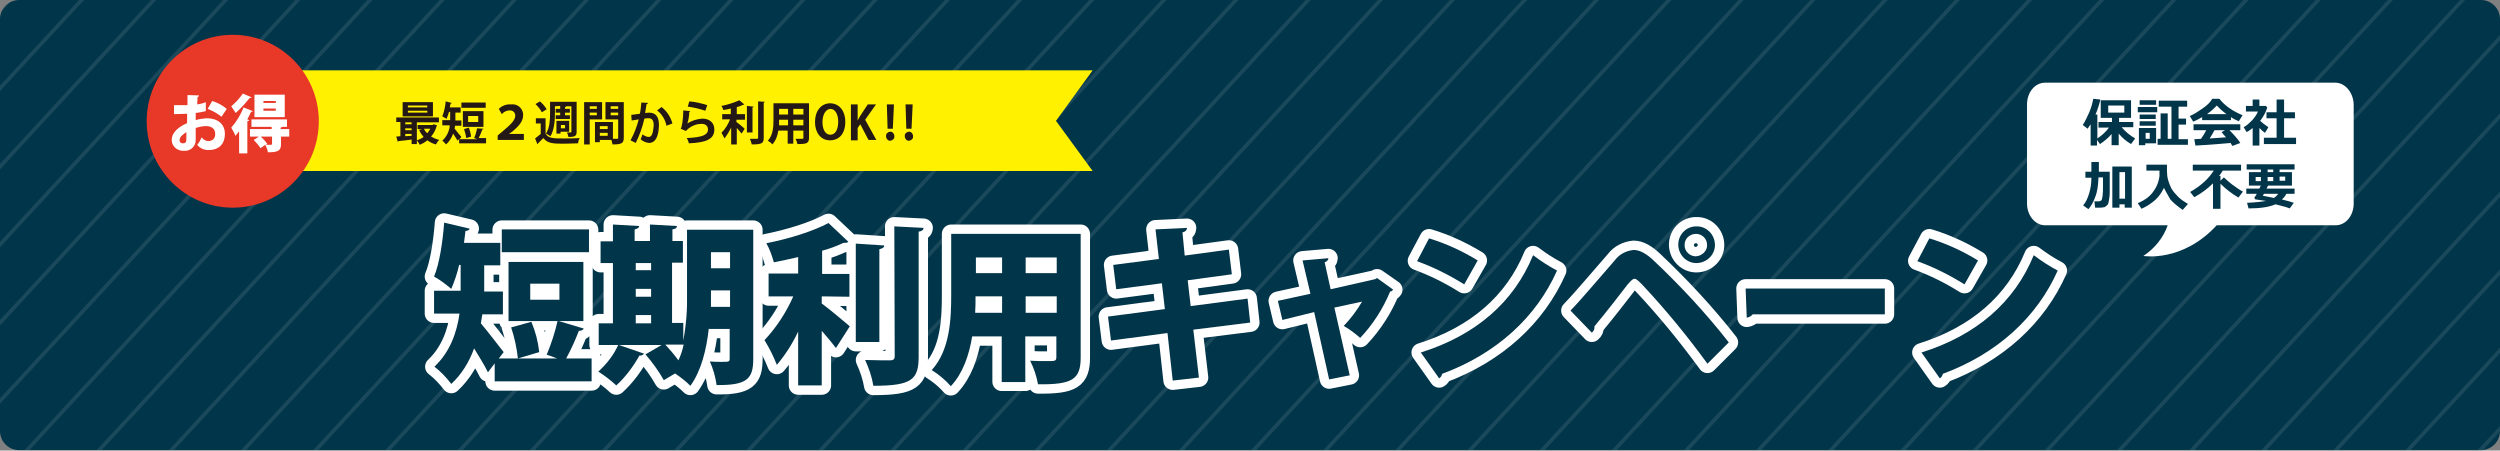 <?xml version="1.0" encoding="utf-8"?>
<!-- Generator: Adobe Illustrator 27.5.0, SVG Export Plug-In . SVG Version: 6.00 Build 0)  -->
<svg version="1.1" id="レイヤー_1" xmlns="http://www.w3.org/2000/svg" xmlns:xlink="http://www.w3.org/1999/xlink" x="0px"
	 y="0px" width="668.1px" height="120.4px" viewBox="0 0 668.1 120.4" style="enable-background:new 0 0 668.1 120.4;"
	 xml:space="preserve">
<rect x="0" y="0" width="668.1" height="120.4" fill="#808080" stroke="none"/>
<style type="text/css">
	.st0{fill:#01354A;}
	.st1{clip-path:url(#SVGID_00000124852706109386412320000009212427135907389084_);}
	.st2{opacity:0.1;fill:none;stroke:#FFFFFF;stroke-miterlimit:10;enable-background:new    ;}
	.st3{fill:#FFFFFF;}
	.st4{fill:#FFF100;}
	.st5{fill:#231815;}
	.st6{fill:#E83828;}
	.st7{fill:#FFFFFF;stroke:#FFFFFF;stroke-width:5;stroke-linecap:round;stroke-linejoin:round;}
</style>
<path class="st0" d="M5.1,0H663c2.8,0,5.1,2.3,5.1,5.1v110.1c0,2.8-2.3,5.1-5.1,5.1H5.1c-2.8,0-5.1-2.3-5.1-5.1V5.1
	C0,2.3,2.3,0,5.1,0z"/>
<g>
	<g>
		<defs>
			<path id="SVGID_1_" d="M5.1,0H663c2.8,0,5.1,2.3,5.1,5.1v110.1c0,2.8-2.3,5.1-5.1,5.1H5.1c-2.8,0-5.1-2.3-5.1-5.1V5.1
				C0,2.3,2.3,0,5.1,0z"/>
		</defs>
		<clipPath id="SVGID_00000006705737086951822780000002224153311426392500_">
			<use xlink:href="#SVGID_1_"  style="overflow:visible;"/>
		</clipPath>
		<g style="clip-path:url(#SVGID_00000006705737086951822780000002224153311426392500_);">
			<line class="st2" x1="301.9" y1="-387.3" x2="-82.4" y2="29.4"/>
			<line class="st2" x1="311.6" y1="-376.9" x2="-72.7" y2="39.8"/>
			<line class="st2" x1="321.3" y1="-366.5" x2="-63" y2="50.2"/>
			<line class="st2" x1="331" y1="-356.1" x2="-53.3" y2="60.6"/>
			<line class="st2" x1="340.7" y1="-345.7" x2="-43.7" y2="71"/>
			<line class="st2" x1="350.4" y1="-335.3" x2="-34" y2="81.4"/>
			<line class="st2" x1="360.1" y1="-324.9" x2="-24.3" y2="91.7"/>
			<line class="st2" x1="369.7" y1="-314.5" x2="-14.6" y2="102.1"/>
			<line class="st2" x1="379.4" y1="-304.1" x2="-4.9" y2="112.5"/>
			<line class="st2" x1="389.1" y1="-293.7" x2="4.8" y2="122.9"/>
			<line class="st2" x1="398.8" y1="-283.3" x2="14.5" y2="133.3"/>
			<line class="st2" x1="408.5" y1="-272.9" x2="24.2" y2="143.7"/>
			<line class="st2" x1="418.2" y1="-262.5" x2="33.9" y2="154.1"/>
			<line class="st2" x1="427.9" y1="-252.1" x2="43.6" y2="164.5"/>
			<line class="st2" x1="437.6" y1="-241.8" x2="53.3" y2="174.9"/>
			<line class="st2" x1="447.3" y1="-231.4" x2="63" y2="185.3"/>
			<line class="st2" x1="457" y1="-221" x2="72.7" y2="195.7"/>
			<line class="st2" x1="466.7" y1="-210.6" x2="82.4" y2="206.1"/>
			<line class="st2" x1="476.4" y1="-200.2" x2="92.1" y2="216.5"/>
			<line class="st2" x1="486.1" y1="-189.8" x2="101.8" y2="226.9"/>
			<line class="st2" x1="495.8" y1="-179.4" x2="111.5" y2="237.2"/>
			<line class="st2" x1="505.5" y1="-169" x2="121.2" y2="247.6"/>
			<line class="st2" x1="515.2" y1="-158.6" x2="130.9" y2="258"/>
			<line class="st2" x1="524.9" y1="-148.2" x2="140.5" y2="268.4"/>
			<line class="st2" x1="534.6" y1="-137.8" x2="150.2" y2="278.8"/>
			<line class="st2" x1="544.2" y1="-127.4" x2="159.9" y2="289.2"/>
			<line class="st2" x1="553.9" y1="-117" x2="169.6" y2="299.6"/>
			<line class="st2" x1="563.6" y1="-106.6" x2="179.3" y2="310"/>
			<line class="st2" x1="573.3" y1="-96.3" x2="189" y2="320.4"/>
			<line class="st2" x1="583" y1="-85.9" x2="198.7" y2="330.8"/>
			<line class="st2" x1="592.7" y1="-75.5" x2="208.4" y2="341.2"/>
			<line class="st2" x1="602.4" y1="-65.1" x2="218.1" y2="351.6"/>
			<line class="st2" x1="612.1" y1="-54.7" x2="227.8" y2="362"/>
			<line class="st2" x1="621.8" y1="-44.3" x2="237.5" y2="372.3"/>
			<line class="st2" x1="631.5" y1="-33.9" x2="247.2" y2="382.7"/>
			<line class="st2" x1="641.2" y1="-23.5" x2="256.9" y2="393.1"/>
			<line class="st2" x1="650.9" y1="-13.1" x2="266.6" y2="403.5"/>
			<line class="st2" x1="660.6" y1="-2.7" x2="276.3" y2="413.9"/>
			<line class="st2" x1="670.3" y1="7.7" x2="286" y2="424.3"/>
			<line class="st2" x1="680" y1="18.1" x2="295.7" y2="434.7"/>
			<line class="st2" x1="689.7" y1="28.5" x2="305.4" y2="445.1"/>
			<line class="st2" x1="699.4" y1="38.8" x2="315.1" y2="455.5"/>
			<line class="st2" x1="709.1" y1="49.2" x2="324.7" y2="465.9"/>
			<line class="st2" x1="718.8" y1="59.6" x2="334.4" y2="476.3"/>
			<line class="st2" x1="728.5" y1="70" x2="344.1" y2="486.7"/>
			<line class="st2" x1="738.1" y1="80.4" x2="353.8" y2="497.1"/>
			<line class="st2" x1="747.8" y1="90.8" x2="363.5" y2="507.5"/>
			<line class="st2" x1="757.5" y1="101.2" x2="373.2" y2="517.8"/>
			<line class="st2" x1="767.2" y1="111.6" x2="382.9" y2="528.2"/>
			<line class="st2" x1="776.9" y1="122" x2="392.6" y2="538.6"/>
		</g>
	</g>
</g>
<path class="st3" d="M624.1,22.1h-77.6c-2.7,0-4.8,2.6-4.8,5.8v26.5c0,3.2,2.2,5.8,4.8,5.8h32.8c-1.2,3.4-3.5,6.2-6.5,8.2
	c0,0,10.4,1.8,19.6-8.2h31.8c2.7,0,4.8-2.6,4.8-5.8V27.9C628.9,24.7,626.7,22.1,624.1,22.1z"/>
<polygon class="st4" points="292,45.7 201.9,45.7 61.8,45.7 61.8,32.3 61.8,18.8 201.9,18.8 292,18.8 282.2,32.3 "/>
<path class="st5" d="M117.3,32.7h-5.9v5.8H110v-1.2c-1.3,0.2-2.6,0.3-3.5,0.4c0,0.1-0.1,0.2-0.2,0.2l-0.4-1.4l1.1-0.1v-3.8h-1.1
	v-1.2h11.4L117.3,32.7z M115.7,27.3v3.8h-8.1v-3.8H115.7z M110,33.2v-0.5h-1.7v0.5H110z M110,34.8v-0.5h-1.7v0.5L110,34.8z
	 M108.3,36.4l1.7-0.1v-0.5h-1.7V36.4z M114.2,28.7v-0.5H109v0.5H114.2z M114.2,30.1v-0.5H109v0.5L114.2,30.1z M115.9,33.2l0.9,0.3
	c0,0.1-0.1,0.1-0.1,0.2c-0.3,1-0.8,2-1.5,2.8c0.7,0.4,1.4,0.7,2.2,0.9c-0.4,0.3-0.6,0.7-0.9,1.2c-0.8-0.2-1.6-0.6-2.3-1.1
	c-0.6,0.5-1.3,0.9-2,1.2c-0.2-0.4-0.5-0.8-0.8-1.2c0.6-0.2,1.3-0.5,1.8-0.9c-0.5-0.6-0.9-1.2-1.2-1.9l0.8-0.2h-1.2v-1.1h4
	L115.9,33.2z M113.3,34.4c0.2,0.5,0.5,0.9,0.9,1.2c0.3-0.4,0.6-0.8,0.8-1.2H113.3z"/>
<path class="st5" d="M129.2,34.4c0,0.1-0.2,0.2-0.3,0.2c-0.3,0.8-0.6,1.6-1,2.3h2v1.4h-7.2v-1.2l-0.4,0.5c-0.3-0.5-0.8-1.3-1.2-1.9
	c-0.4,1.1-1,2.1-1.9,2.9c-0.3-0.4-0.6-0.7-1-1c1.2-1.1,1.9-2.6,2-4.1h-2v-1.4h2.1c0-0.2,0-0.4,0-0.6v-1.6H120
	c-0.2,0.6-0.4,1.3-0.7,1.9c-0.3-0.3-0.7-0.5-1.1-0.7c0.5-1.3,0.8-2.6,0.9-4l1.6,0.4c0,0.1-0.1,0.2-0.3,0.2c-0.1,0.3-0.1,0.7-0.2,1
	h2.9v1.4h-1.4v1.6c0,0.2,0,0.4,0,0.5h1.6v1.4h-1.7c0,0.2-0.1,0.5-0.1,0.8c0.5,0.6,1.5,1.9,1.8,2.2l-0.5,0.6h4.8
	c-0.3-0.1-0.6-0.2-0.9-0.3c0.4-0.8,0.6-1.7,0.8-2.6L129.2,34.4z M129.8,27.4v1.4h-6.5v-1.4L129.8,27.4z M129.2,29.7v4.2h-5.5v-4.2
	L129.2,29.7z M125.3,34.1c0.3,0.8,0.5,1.6,0.6,2.4l-1.3,0.4c-0.1-0.8-0.3-1.6-0.6-2.4L125.3,34.1z M127.8,32.6V31h-2.7v1.6H127.8z"
	/>
<path class="st5" d="M133.3,29.1c0.9-0.9,2.1-1.3,3.3-1.2c1.6-0.2,3,0.9,3.2,2.5c0,0.1,0,0.3,0,0.4c0,1.7-1.2,2.9-2.8,4.3l-1,0.7v0
	h4v1.6h-7v-1.2l1.2-1c2.4-2,3.5-3.1,3.5-4.3c0-0.8-0.6-1.4-1.4-1.4c0,0-0.1,0-0.1,0c-0.8,0-1.6,0.4-2.1,1L133.3,29.1z"/>
<path class="st5" d="M145.8,31.7v4c0.7,1.3,2.2,1.3,4.7,1.3c1.5,0,3.2,0,4.4-0.1c-0.2,0.4-0.4,0.9-0.4,1.4c-0.9,0-2.3,0.1-3.6,0.1
	c-3,0-4.5,0-5.7-1.5c-0.5,0.5-1,1-1.4,1.4c0,0.1-0.1,0.2-0.2,0.2L143,37c0.5-0.4,1-0.8,1.5-1.2v-2.8h-1.3v-1.4H145.8z M144.3,27.1
	c0.7,0.6,1.3,1.3,1.8,2.1l-1.3,0.8c-0.4-0.8-1-1.5-1.7-2.2L144.3,27.1z M148.3,28.4v2c0,1.8-0.2,4.4-1.2,6c-0.4-0.3-0.8-0.5-1.2-0.7
	c1-1.5,1.1-3.7,1.1-5.3v-3.2h7.1v8c0,1.1-0.4,1.4-2.2,1.4c-0.1-0.4-0.2-0.9-0.4-1.2c0.3,0,0.5,0,0.7,0c0.4,0,0.5,0,0.5-0.2v-6.8
	h-1.8v0l0.4,0c0,0.1-0.1,0.2-0.3,0.2v0.5h1.3v1h-1.3v0.7h1.3v1h-3.8v-1h1.2v-0.7h-1.2v-1h1.2v-0.8L148.3,28.4z M152.1,32.3v2.9h-2.3
	v0.5h-1.1v-3.4L152.1,32.3z M151,34.3v-0.9h-1.1v0.9H151z"/>
<path class="st5" d="M160.9,31.9h-3.3v6.7h-1.5V27.3h4.8V31.9z M159.5,28.4h-1.9v0.7h1.9V28.4z M157.6,30.8h1.9v-0.7h-1.9V30.8z
	 M166.7,27.3v9.5c0,1.5-0.6,1.8-3,1.8c-0.1-0.4-0.2-0.8-0.3-1.2h-3.1v0.6H159v-5.4h4.8v4.5c0.2,0,0.5,0,0.7,0c0.7,0,0.7,0,0.7-0.3
	v-4.9h-3.4v-4.6H166.7z M162.4,33.7h-2.1v0.8h2.1V33.7z M160.3,36.3h2.1v-0.8h-2.1V36.3z M165.2,28.4h-2v0.7h2V28.4z M163.2,30.8h2
	v-0.7h-2V30.8z"/>
<path class="st5" d="M173.2,27.5c0,0.2-0.2,0.2-0.4,0.3c-0.1,0.6-0.3,1.7-0.4,2.4c0.3,0,0.8-0.1,1-0.1c2.1,0,2.7,1.4,2.7,3.4v0
	c-0.1,2.8-0.8,4.7-2.7,4.7c-0.8-0.1-1.6-0.4-2.2-1c0.2-0.4,0.4-0.9,0.5-1.3c0.5,0.4,1.1,0.7,1.7,0.7c0.5,0,0.8-0.4,1-1.1
	c0.2-0.7,0.2-1.4,0.3-2c0-1.2-0.4-1.9-1.3-1.9c-0.4,0-0.8,0-1.2,0.1c-0.5,2.3-1.3,4.4-2.3,6.5l-1.4-0.7c1-1.8,1.7-3.7,2.2-5.6
	c-0.4,0.1-1.3,0.2-1.9,0.3l-0.1-1.5l2.3-0.3c0.2-0.9,0.3-2,0.4-3L173.2,27.5z M178.1,33.6c-0.3-1.6-1.2-3.1-2.5-4.1l1.2-0.9
	c1.4,1.1,2.4,2.6,2.9,4.4L178.1,33.6z"/>
<path class="st5" d="M184.5,29.7c-0.1,0.1-0.2,0.2-0.3,0.2c0,1-0.2,2.1-0.5,3.1h0c1.2-0.8,2.6-1.2,4-1.3c1.8,0,3.2,1,3.2,2.9
	c0,2.4-1.8,3.5-6.8,3.7c-0.1-0.5-0.3-1-0.6-1.4c4.1-0.2,5.7-0.8,5.7-2.3c0-0.9-0.6-1.5-1.7-1.5c-1.6,0-3.1,0.7-4.2,1.9l-1.4-0.6
	c0.3-0.2,0.7-2.6,0.7-4.9L184.5,29.7z M184.2,27.1c1.6,0.1,3.2,0.5,4.8,1l-0.5,1.5c-1.5-0.5-3.1-0.9-4.7-1.1L184.2,27.1z"/>
<path class="st5" d="M196.8,32v0.6c0.6,0.4,1.9,1.5,2.2,1.8l-0.8,1.3c-0.3-0.4-0.8-0.9-1.3-1.5v4.4h-1.5v-4.5c-0.5,1-1.1,2-1.8,2.9
	c-0.2-0.5-0.5-1-0.8-1.5c1-1,1.8-2.3,2.3-3.6H193v-1.4h2.3V29c-0.7,0.2-1.4,0.3-2,0.4c-0.1-0.4-0.3-0.8-0.5-1.1
	c1.6-0.3,3.2-0.8,4.8-1.5l1.3,1.1c-0.1,0.1-0.1,0.1-0.3,0.1c-0.6,0.3-1.1,0.5-1.7,0.6v1.9h2.2V32H196.8z M201.4,28.5
	c0,0.1-0.1,0.2-0.3,0.2v6.7h-1.5v-7.1L201.4,28.5z M202.6,27.1l1.8,0.1c0,0.1-0.1,0.2-0.3,0.2v9.4c0,1.5-0.5,1.8-3.2,1.8
	c-0.1-0.5-0.3-1.1-0.5-1.5c0.8,0,1.6,0,1.9,0c0.2,0,0.3-0.1,0.3-0.3V27.1z"/>
<path class="st5" d="M216.2,27.7v9.1c0,1.5-0.6,1.7-3.1,1.7c-0.1-0.5-0.3-1-0.5-1.4c0.4,0,0.9,0,1.3,0c0.8,0,0.8,0,0.8-0.3v-1.9H212
	v3.5h-1.5v-3.5H208c-0.2,1.4-0.7,2.7-1.6,3.7c-0.3-0.4-0.7-0.7-1.2-1c1.4-1.5,1.5-3.7,1.5-5.5v-4.5H216.2z M208.2,32
	c0,0.4,0,0.8,0,1.5h2.4V32H208.2z M210.6,29.1h-2.4v1.5h2.4V29.1z M214.7,30.6v-1.5H212v1.5H214.7z M212,33.5h2.7V32H212V33.5z"/>
<path class="st5" d="M225.9,32.5c0,3.3-1.7,5-4.1,5c-2.5,0-4-2.1-4-4.9c0-2.9,1.6-5,4.1-5C224.6,27.7,225.9,30,225.9,32.5z
	 M219.8,32.6c0,1.9,0.7,3.4,2.1,3.4s2.1-1.5,2.1-3.5c0-1.8-0.7-3.4-2.1-3.4C220.5,29.2,219.8,30.9,219.8,32.6L219.8,32.6z"/>
<path class="st5" d="M234.2,37.4h-2.1l-2.2-4.2l-0.7,1v3.3h-1.8v-9.6h1.8v4.3h0c0.2-0.4,0.4-0.7,0.6-1.1l2.1-3.2h2.2l-2.9,4.1
	L234.2,37.4z"/>
<path class="st5" d="M236.8,36.4c-0.1-0.6,0.4-1.1,1-1.2s1.1,0.4,1.2,1c0,0.1,0,0.1,0,0.2c0.1,0.6-0.4,1.1-1,1.2s-1.1-0.4-1.2-1
	C236.8,36.6,236.8,36.5,236.8,36.4z M238.6,34.4h-1.4l-0.2-6.5h1.9L238.6,34.4z"/>
<path class="st5" d="M241.8,36.4c-0.1-0.6,0.4-1.1,1-1.2s1.1,0.4,1.2,1c0,0.1,0,0.1,0,0.2c0.1,0.6-0.4,1.1-1,1.2s-1.1-0.4-1.2-1
	C241.8,36.6,241.8,36.5,241.8,36.4z M243.6,34.4h-1.4l-0.2-6.5h1.9L243.6,34.4z"/>
<ellipse class="st6" cx="62.2" cy="32.4" rx="23" ry="23.1"/>
<path class="st3" d="M55,29.7c-0.9,0.2-1.8,0.4-2.7,0.5c0,0.7,0,1.3,0,1.9c0.9-0.3,1.9-0.4,2.9-0.5c2.7,0,4.9,1.3,4.9,4.2
	c0,2.5-1.4,4.3-4.4,4.3c-1.2,0-2.3-0.5-3-1.4c0.5-0.6,0.9-1.3,1.2-2c0.4,0.6,1.1,1,1.8,1c1,0,1.8-0.7,1.8-1.7c0-0.1,0-0.2,0-0.3
	c0-1.2-0.9-2-2.4-2c-1,0-1.9,0.2-2.8,0.5v3.1c0.1,1.6-1.2,3-2.8,3c-0.1,0-0.3,0-0.4,0c-1.6,0.1-3.1-1.1-3.2-2.7c0-0.1,0-0.2,0-0.3
	c0-1.4,1.1-3.1,4.1-4.4v-2.5c-1,0-2.2,0.1-3.5,0.1l0-2.4c1.3,0,2.5,0,3.6,0v-2.7l3.1,0.1c0,0.2-0.2,0.4-0.4,0.4c0,0.7-0.1,1.3-0.1,2
	c0.8-0.1,1.6-0.3,2.3-0.6L55,29.7z M49.8,35.3c-0.7,0.5-1.8,1.2-1.8,2.1c-0.1,0.4,0.2,0.8,0.7,0.9c0.1,0,0.1,0,0.2,0
	c0.6,0,0.9-0.3,0.9-1C49.8,36.9,49.8,36.1,49.8,35.3z M59.2,31.2c-1.1-0.9-2.4-1.6-3.7-2.1l1.2-2.1c1.4,0.4,2.7,1.1,3.9,2.1
	L59.2,31.2z"/>
<path class="st3" d="M67.2,26c-0.1,0.2-0.3,0.2-0.5,0.2c-1.1,1.4-2.4,2.8-3.7,4c-0.4-0.6-0.8-1.2-1.2-1.8c1.2-1,2.2-2.1,3.1-3.4
	L67.2,26z M63.8,35.2c-0.3,0.4-0.6,0.8-0.9,1.1c-0.3-0.8-0.7-1.5-1.1-2.2c1.4-1.6,2.5-3.4,3.3-5.4l2.5,1c-0.1,0.1-0.3,0.2-0.5,0.2
	c-0.3,0.7-0.7,1.3-1,2l0.5,0.2c-0.1,0.2-0.3,0.3-0.5,0.3v8.6h-2.2V35.2z M77.3,34.5v2h-2.2v1.9c0,1.8-0.6,2.3-3.5,2.3
	c-0.1-0.7-0.4-1.4-0.7-2l-1.3,0.9c-0.5-0.8-1.1-1.5-1.8-2.2l1.4-0.9h-2.4v-2h5.8v-0.6h-5.4v-2h9.5v2h-1.3c-0.1,0.1-0.2,0.2-0.4,0.2
	v0.4L77.3,34.5z M76.1,25.3v6h-8.1v-6H76.1z M71.1,38.7c0.5,0,1.1,0,1.3,0c0.2,0,0.3-0.1,0.3-0.3v-1.9h-3c0.6,0.6,1.2,1.2,1.7,1.9
	L71.1,38.7z M73.7,27.5V27h-3.3v0.5H73.7z M73.7,29.6v-0.6h-3.3v0.6H73.7z"/>
<path class="st7" d="M156,87.8c-0.2,0.4-0.6,0.6-1.3,0.6c-1,2.6-2.1,5-3.4,7.4h6.8v6.1h-25.9v-4.8l-1.8,2.4
	c-0.9-1.9-2.4-4.2-3.7-6.4c-1.3,3.6-3.3,6.9-6.1,9.5c-1.3-1.7-2.8-3.3-4.5-4.6c4.2-4,6-9.2,6.7-14.2H116v-6.1h7.1v-6.9h-0.4
	c-0.5,2.2-1.2,4.3-2.1,6.4c-1.4-1.2-3-2.4-4.6-3.3c1.4-3.3,2.3-9.1,2.7-14.4l6.8,1.6c-0.1,0.4-0.5,0.6-1.1,0.6
	c-0.1,1.1-0.3,2.1-0.4,3.2h9.7v6h-4.3v5.2c0,0.6,0,1.2,0,1.8h5V84h-5.5l-0.4,2.4c1.8,2.1,5.2,6.6,6.1,7.7l-1.3,1.7h15.6
	c-0.9-0.4-1.9-0.7-2.8-1c1.2-2.9,2.2-5.9,2.9-9h-13.1V70h20v15.8h-6.6L156,87.8z M157.4,61.4v6.1h-23.3v-6.1L157.4,61.4z
	 M138.4,95.8c-0.3-2.8-0.9-5.6-1.8-8.3L142,86c1.1,2.6,1.8,5.3,2.1,8.1L138.4,95.8z M141.7,75.8v4.3h7.8v-4.3L141.7,75.8z"/>
<path class="st7" d="M201.3,61.4v34.5c0,5.3-1.6,7.1-9.8,7c-0.3-2.2-0.9-4.3-1.8-6.3c1,0.1,2.1,0.1,3.1,0.1c2,0,2.2,0,2.2-0.9v-7.9
	h-5.6c-0.6,5.5-2,11.2-4.9,15.2c-1.2-1.2-2.6-2.3-4.1-3.3l-3,1.8c-1.4-2.5-3.1-4.8-4.9-6.9l4.3-2.5h-11.4l6.7,2.3
	c-0.3,0.4-0.7,0.6-1.2,0.5c-1.7,3-3.7,5.7-6.2,8c-1.5-1.4-3.1-2.6-4.8-3.7c2.2-2,4.1-4.4,5.3-7.1h-5.2v-5.8h3.8V70.3h-3.3v-5.8h3.3
	V60l7,0.4c0,0.5-0.4,0.7-1.2,0.9v3.1h4.1V60l7.2,0.4c0,0.5-0.4,0.8-1.2,0.9v3.1h2.8v5.8h-2.9v16.1h3V91c0.8-4.2,1.1-8.4,1-12.7V61.4
	L201.3,61.4z M174,70.3h-4.1v1.9h4.1V70.3z M169.9,77.2v2.1h4.1v-2.1L169.9,77.2z M169.9,84.2v2.2h4.1v-2.2L169.9,84.2z M177.8,92.1
	c1.2,1.3,2.4,2.7,3.5,4.2c0.6-1.3,1.1-2.7,1.4-4.2H177.8z M190,77.6c0,2.2,0,3.1,0,4.4h5.1v-4.4H190z M195.1,67.4H190v4.3h5.1V67.4z
	"/>
<path class="st7" d="M219.6,79.2v1.9c2.2,1.6,6.4,5.2,7.5,6.1l-3.7,5.8c-1-1.3-2.4-3-3.8-4.6v14.6h-6.3V88.6
	c-1.5,3.2-3.4,6.2-5.7,8.9c-0.9-2.3-2-4.5-3.3-6.6c3.2-3.4,5.8-7.4,7.7-11.7h-6.6v-6.1h7.9v-4.4c-2.2,0.5-4.4,1-6.5,1.4
	c-0.5-1.8-1.1-3.5-2-5.1c6.1-1.2,12.5-3.2,16.6-5.4l5.3,5c-0.3,0.3-0.6,0.3-1.3,0.3c-1.9,0.9-3.8,1.6-5.7,2.1v6.2h7.3v6.1
	L219.6,79.2z M236.3,65.6c0,0.5-0.4,0.8-1.3,1v24.8h-6.3V65.1L236.3,65.6z M239,60.5l7.8,0.4c0,0.5-0.4,0.9-1.3,1v33.3
	c0,6.2-1.7,7.9-12.1,7.9c-0.4-2.4-1.2-4.7-2.2-6.9c2.8,0.1,5.8,0.1,6.7,0.1c0.8,0,1.2-0.3,1.2-1.1L239,60.5z"/>
<path class="st7" d="M288.8,62.5v33c0,5.9-2.2,7.3-11.4,7.2c-0.4-2.2-1.1-4.3-2.1-6.4c1.5,0.1,3.2,0.1,4.5,0.1c2.2,0,2.5,0,2.5-1.1
	v-5.5h-8.3v12.2h-6.3V89.9h-7.9c-0.8,5-2.5,9.9-5.7,13.3c-1.5-1.7-3.2-3.1-5.1-4.3c4.9-5.4,5.2-13.7,5.2-20.1V62.5H288.8z
	 M260.7,79.2c0,1.4,0,2.9-0.1,4.4h7.2v-4.4H260.7z M267.8,68.8h-7V73h7V68.8z M282.4,73v-4.2h-8.3V73H282.4z M274.1,83.6h8.3v-4.4
	h-8.3L274.1,83.6z"/>
<path class="st7" d="M318.9,88.1l1.5,12.8l-7,0.8L312,89l-15.1,2l-0.8-6.4l15.2-2l-0.8-6.9l-12.2,1.6l-0.8-6.5l12.2-1.6l-0.9-7.9
	l8.4-0.4c0,0.5-0.3,1-1.2,1.2l0.6,6.2l11.8-1.6l0.8,6.6l-11.8,1.6l0.8,6.9l15.2-2l0.7,6.4L318.9,88.1z"/>
<path class="st7" d="M372.3,77.4c-0.2,0.3-0.5,0.5-0.8,0.5c-1.9,4.6-4.6,8.8-8,12.4c-1.3-1.2-2.8-2.3-4.4-3.2c1.9-2,3.5-4.1,4.9-6.5
	l-7.4,1.6l4.1,18.1l-5.5,1.1l-4-18l-8.5,2.1l-1.2-5.1l8.7-1.9l-2.1-8.9L355,69c0,0.5-0.4,0.9-1,1.1l1.6,7.2l11.9-2.6l0.5-0.3
	L372.3,77.4z"/>
<path class="st7" d="M381.9,63.7c4.6,1.4,8.9,3.4,13,5.9l-3.6,6.3c-4-2.5-8.2-4.6-12.6-6.2L381.9,63.7z M379.7,94.2
	c14.7-4.6,24.9-13.5,30-26c2,1.5,4.1,2.9,6.4,4.1c-5.5,12.4-16.1,22.2-30.7,27.6c-0.1,0.5-0.4,1-0.8,1.2L379.7,94.2z"/>
<path class="st7" d="M419.7,83c3.2-3.3,8.8-10,11.9-13.5c1.2-1.6,3-2.5,5-2.7c1.7,0,3.5,1.1,5.3,2.8c7.2,6.8,14,14.1,20.1,21.9
	l-5.7,5.7c-5.4-7.4-11.2-14.5-17.5-21.2c-1-1-1.5-1.5-2-1.5c-0.5,0-1,0.6-1.9,1.6c-1.2,1.6-6.1,7.9-8.8,11.1
	c0.1,0.7-0.2,1.3-0.7,1.7L419.7,83z M453.3,60.5c2.7-0.1,4.9,2.1,5,4.8c0.1,2.7-2.1,4.9-4.8,5c-2.7,0.1-4.9-2.1-5-4.8
	c0,0,0-0.1,0-0.1C448.5,62.7,450.6,60.5,453.3,60.5L453.3,60.5z M456.2,65.4c0-1.6-1.4-3-3.1-2.9s-3,1.4-2.9,3.1
	c0,1.6,1.4,2.9,3,2.9C454.9,68.4,456.3,67,456.2,65.4z"/>
<path class="st7" d="M466.5,77.1h37.2v6.9h-35.3c-0.4,0.5-1,0.8-1.6,0.9L466.5,77.1z"/>
<path class="st7" d="M515.6,63.7c4.6,1.4,8.9,3.4,13,5.9l-3.6,6.3c-4-2.5-8.2-4.6-12.6-6.2L515.6,63.7z M513.5,94.2
	c14.7-4.6,24.9-13.5,30-26c2,1.5,4.1,2.9,6.4,4.1c-5.5,12.4-16.1,22.2-30.7,27.6c-0.1,0.5-0.4,1-0.8,1.2L513.5,94.2z"/>
<path class="st0" d="M156,87.8c-0.2,0.4-0.6,0.6-1.3,0.6c-1,2.6-2.1,5-3.4,7.4h6.8v6.1h-25.9v-4.8l-1.8,2.4
	c-0.9-1.9-2.4-4.2-3.7-6.4c-1.3,3.6-3.3,6.9-6.1,9.5c-1.3-1.7-2.8-3.3-4.5-4.6c4.2-4,6-9.2,6.7-14.2H116v-6.1h7.1v-6.9h-0.4
	c-0.5,2.2-1.2,4.3-2.1,6.4c-1.4-1.2-3-2.4-4.6-3.3c1.4-3.3,2.3-9.1,2.7-14.4l6.8,1.6c-0.1,0.4-0.5,0.6-1.1,0.6
	c-0.1,1.1-0.3,2.1-0.4,3.2h9.7v6h-4.3v5.2c0,0.6,0,1.2,0,1.8h5V84h-5.5l-0.4,2.4c1.8,2.1,5.2,6.6,6.1,7.7l-1.3,1.7h15.6
	c-0.9-0.4-1.9-0.7-2.8-1c1.2-2.9,2.2-5.9,2.9-9h-13.1V70h20v15.8h-6.6L156,87.8z M157.4,61.3v6.1h-23.3v-6.1H157.4z M138.4,95.8
	c-0.3-2.8-0.9-5.6-1.8-8.3L142,86c1.1,2.6,1.8,5.3,2.1,8.1L138.4,95.8z M141.7,75.8v4.3h7.8v-4.3H141.7z"/>
<path class="st0" d="M201.3,61.4v34.5c0,5.3-1.6,7.1-9.8,7c-0.3-2.2-0.9-4.3-1.8-6.3c1,0.1,2.1,0.1,3.1,0.1c2,0,2.2,0,2.2-0.9v-7.9
	h-5.6c-0.6,5.5-2,11.2-4.9,15.2c-1.2-1.2-2.6-2.3-4.1-3.3l-3,1.8c-1.4-2.5-3.1-4.8-4.9-6.9l4.3-2.5h-11.4l6.7,2.3
	c-0.3,0.4-0.7,0.6-1.2,0.5c-1.7,3-3.7,5.7-6.2,8c-1.5-1.4-3.1-2.6-4.8-3.7c2.2-2,4.1-4.4,5.3-7.1h-5.2v-5.8h3.8V70.3h-3.3v-5.8h3.3
	V60l7,0.4c0,0.5-0.4,0.7-1.2,0.9v3.1h4.1V60l7.2,0.4c0,0.5-0.4,0.8-1.2,0.9v3.1h2.8v5.8h-2.9v16.1h3V91c0.8-4.2,1.1-8.4,1-12.7V61.4
	L201.3,61.4z M174,70.3h-4.1v1.9h4.1V70.3z M169.9,77.2v2.1h4.1v-2.1L169.9,77.2z M169.9,84.2v2.2h4.1v-2.2L169.9,84.2z M177.8,92.1
	c1.2,1.3,2.4,2.7,3.5,4.2c0.6-1.3,1.1-2.7,1.4-4.2H177.8z M190,77.6c0,2.2,0,3.1,0,4.4h5.1v-4.4H190z M195.1,67.4H190v4.3h5.1V67.4z
	"/>
<path class="st0" d="M219.6,79.2v1.9c2.2,1.6,6.4,5.2,7.5,6.1l-3.7,5.8c-1-1.3-2.4-3-3.8-4.6v14.6h-6.3V88.6
	c-1.5,3.2-3.4,6.2-5.7,8.9c-0.9-2.3-2-4.5-3.3-6.6c3.2-3.4,5.8-7.4,7.7-11.7h-6.6v-6.1h7.9v-4.4c-2.2,0.5-4.4,1-6.5,1.4
	c-0.5-1.8-1.1-3.5-2-5.1c6.1-1.2,12.5-3.2,16.6-5.4l5.3,5c-0.3,0.3-0.6,0.3-1.3,0.3c-1.9,0.9-3.8,1.6-5.7,2.1v6.2h7.3v6.1
	L219.6,79.2z M236.3,65.6c0,0.5-0.4,0.8-1.3,1v24.8h-6.3V65.1L236.3,65.6z M239,60.5l7.8,0.4c0,0.5-0.4,0.9-1.3,1v33.3
	c0,6.2-1.7,7.9-12.1,7.9c-0.4-2.4-1.2-4.7-2.2-6.9c2.8,0.1,5.8,0.1,6.7,0.1c0.8,0,1.2-0.3,1.2-1.1L239,60.5z"/>
<path class="st0" d="M288.8,62.5v33c0,5.9-2.2,7.3-11.4,7.2c-0.4-2.2-1.1-4.3-2.1-6.3c1.5,0.1,3.2,0.1,4.5,0.1c2.2,0,2.5,0,2.5-1.1
	v-5.5h-8.3v12.2h-6.3V89.9h-7.9c-0.8,5-2.5,9.9-5.7,13.3c-1.5-1.7-3.2-3.1-5.1-4.3c4.9-5.4,5.2-13.7,5.2-20.1V62.5H288.8z
	 M260.7,79.2c0,1.4,0,2.9-0.1,4.4h7.2v-4.4H260.7z M267.8,68.8h-7V73h7V68.8z M282.4,73v-4.2h-8.3V73H282.4z M274.1,83.6h8.3v-4.4
	h-8.3L274.1,83.6z"/>
<path class="st0" d="M318.9,88.1l1.5,12.8l-7,0.8L312,89l-15.1,2l-0.8-6.4l15.2-2l-0.8-6.9l-12.2,1.6l-0.8-6.5l12.2-1.6l-0.9-7.9
	l8.4-0.4c0,0.5-0.3,1-1.2,1.2l0.6,6.2l11.8-1.6l0.8,6.6l-11.8,1.6l0.8,6.9l15.2-2l0.7,6.4L318.9,88.1z"/>
<path class="st0" d="M372.3,77.4c-0.2,0.3-0.5,0.5-0.8,0.5c-1.9,4.6-4.6,8.8-8,12.4c-1.4-1.2-2.8-2.3-4.4-3.2c1.9-2,3.5-4.1,4.9-6.5
	l-7.4,1.6l4.1,18.1l-5.5,1.1l-4-18l-8.5,2.1l-1.2-5.1l8.7-1.9l-2.1-8.9L355,69c0,0.5-0.4,0.9-1,1.1l1.6,7.2l11.9-2.7l0.5-0.3
	L372.3,77.4z"/>
<path class="st0" d="M381.9,63.7c4.6,1.4,8.9,3.4,13,5.9l-3.6,6.4c-4-2.5-8.2-4.6-12.6-6.2L381.9,63.7z M379.7,94.2
	c14.7-4.6,24.9-13.5,30-26c2,1.5,4.1,2.9,6.4,4.1c-5.5,12.4-16.1,22.2-30.7,27.6c-0.1,0.5-0.4,1-0.8,1.2L379.7,94.2z"/>
<path class="st0" d="M419.7,83c3.2-3.3,8.8-10,11.9-13.5c1.2-1.6,3-2.5,5-2.7c1.7,0,3.5,1.1,5.3,2.8c7.2,6.8,14,14.1,20.1,21.9
	l-5.7,5.7c-5.4-7.4-11.2-14.5-17.5-21.2c-1-1-1.5-1.5-2-1.5c-0.5,0-1,0.6-1.9,1.6c-1.2,1.6-6.1,7.9-8.8,11.1
	c0.1,0.7-0.2,1.3-0.7,1.7L419.7,83z M453.3,60.5c2.7-0.1,4.9,2.1,5,4.8c0.1,2.7-2.1,4.9-4.8,5c-2.7,0.1-4.9-2.1-5-4.8
	c0,0,0-0.1,0-0.1C448.5,62.7,450.6,60.5,453.3,60.5L453.3,60.5z M456.2,65.4c0-1.6-1.4-3-3.1-2.9s-3,1.4-2.9,3.1
	c0,1.6,1.4,2.9,3,2.9C454.9,68.4,456.3,67,456.2,65.4z"/>
<path class="st0" d="M466.5,77.1h37.2v6.9h-35.3c-0.4,0.5-1,0.8-1.6,0.9L466.5,77.1z"/>
<path class="st0" d="M515.6,63.7c4.6,1.4,8.9,3.4,13,5.9l-3.6,6.4c-4-2.5-8.2-4.6-12.6-6.2L515.6,63.7z M513.5,94.2
	c14.7-4.6,24.9-13.5,30-26c2,1.5,4.1,2.9,6.4,4.1c-5.5,12.4-16.1,22.2-30.7,27.6c-0.1,0.5-0.4,1-0.8,1.2L513.5,94.2z"/>
<g>
	<path class="st0" d="M560.6,38.9h-1.9v-5.7c-0.2,0.3-0.5,0.7-0.8,1.2l-1.3-1c0.6-0.9,1.1-2,1.7-3.3c0.6-1.4,0.9-2.6,1.1-3.7
		l1.9,0.2c-0.3,1.3-0.7,2.6-1.3,4h0.5V37c1.2-0.8,2.3-1.8,3.1-2.9h-2.8v-1.5h3.6v-1.1h-3v-4.7h8.1v4.7h-3.2v1.1h3.8V34h-3.1
		c1,1.2,2.2,2.2,3.6,3l-1.1,1.5c-1.2-0.7-2.3-1.6-3.3-2.8v3.1h-1.9v-3c-0.8,1-1.9,1.9-3.1,2.7l-0.8-1.1V38.9z M567.7,30.1v-1.9h-4.3
		v1.9H567.7z"/>
	<path class="st0" d="M576.5,30h-5.2v-1.4h5.2V30z M576.2,38.3h-2.9v0.5h-1.7v-4.6h4.6V38.3z M576.2,28h-4.4v-1.2h4.4V28z
		 M576.1,31.8h-4.3v-1.2h4.3V31.8z M576.1,33.6h-4.3v-1.2h4.3V33.6z M574.5,37.1v-1.6h-1.1v1.6H574.5z M584.7,38.7h-8.1v-1.6h0.8
		v-6.8h1.9v6.8h1v-8.6h-3.4v-1.6h7.6v1.6h-2.3v3.2h2v1.6h-2v3.9h2.5V38.7z"/>
	<path class="st0" d="M596.3,32.1h-7.8v-0.8c-0.9,0.5-1.6,0.9-2.4,1.2l-0.9-1.5c1-0.4,2.1-1.1,3.4-2s2.2-1.8,2.6-2.6h1.9
		c1.5,1.9,3.6,3.3,6.2,4.4l-1,1.6c-0.7-0.3-1.4-0.6-2.1-1.1V32.1z M596.1,38.2c-2.2,0.2-5.4,0.5-9.4,0.7l-0.3-1.7l1.8-0.1
		c0.5-0.7,1-1.5,1.4-2.3h-3.4v-1.6h12.5v1.6h-2.9c1.2,1.2,2.2,2.3,2.9,3.4l-2.1,0.8C596.4,38.8,596.3,38.5,596.1,38.2z M589.8,30.5
		h5.2c-1.1-0.8-1.9-1.6-2.6-2.3C591.8,28.9,590.9,29.7,589.8,30.5z M590.5,37c1.8-0.1,3.3-0.2,4.4-0.3c-0.5-0.5-0.9-1-1.2-1.4
		l0.9-0.5h-2.8C591.4,35.5,591,36.3,590.5,37z"/>
	<path class="st0" d="M603.8,38.9h-1.8v-4.7c-0.5,0.4-1,0.8-1.6,1.1l-0.8-1.3c0.9-0.5,1.6-1.2,2.3-1.9c0.7-0.8,1.2-1.5,1.5-2.3h-3.2
		v-1.5h1.8v-1.7h1.8v1.7h1.7l0.4,0.4c-0.3,1.2-1,2.4-1.9,3.6c0.4,0.4,1.2,1,2.2,1.7l-0.9,1.5c-0.6-0.4-1.1-0.9-1.5-1.3V38.9z
		 M613.7,38.5H605v-1.7h3.4v-5.2h-2.7V30h2.7v-3.4h2V30h2.9v1.6h-2.9v5.2h3.2V38.5z"/>
	<path class="st0" d="M560.8,47.5c-0.1,2.1-0.3,3.8-0.9,5.2c-0.5,1.4-1.1,2.4-1.8,3.2l-1.4-1c0.7-0.8,1.2-1.9,1.6-3.2
		c0.4-1.3,0.6-2.7,0.6-4.2h-1.6v-1.6h1.6v-2.6h2v2.6h2.9v2.2c0,1.6,0,2.7,0,3.4c0,0.7-0.1,1.4-0.2,2c-0.1,0.6-0.2,1-0.3,1.1
		c-0.1,0.2-0.3,0.3-0.5,0.5c-0.2,0.2-0.4,0.3-0.7,0.3c-0.3,0.1-0.8,0.1-1.4,0.1c-0.2,0-0.5,0-0.8,0l-0.2-1.7h1.2
		c0.2,0,0.5-0.1,0.6-0.2c0.2-0.1,0.3-0.6,0.4-1.3c0.1-0.8,0.1-1.7,0.1-2.7l0-2.2H560.8z M567.9,54.6h-1.5v0.9h-1.9V44.5h5.2v11h-1.9
		V54.6z M566.4,53.1h1.5V46h-1.5V53.1z"/>
	<path class="st0" d="M578.3,50.2c-0.6,1.2-1.3,2.3-2.3,3.2c-1,0.9-2.2,1.7-3.7,2.4l-1-1.5c1.7-0.7,3-1.6,4-2.9
		c1-1.3,1.6-2.7,1.8-4.4v-1.4l-3.5,0v-1.6h5.5c0,0.1,0,0.2,0,0.4v1.3c0,0.9,0.1,1.7,0.3,2.4s0.5,1.5,0.9,2.3
		c0.5,0.8,1.1,1.5,1.8,2.2c0.7,0.7,1.6,1.3,2.6,1.9l-1.4,1.6c-1.4-1-2.5-1.9-3.3-2.8C579.3,52,578.7,51.1,578.3,50.2z"/>
	<path class="st0" d="M593.4,55.8h-2V49c-1.4,1.4-3,2.6-5,3.7l-1.1-1.4c2.8-1.6,4.9-3.5,6.3-5.7H586V44h12.9v1.6H594
		c-0.3,0.5-0.6,1-1,1.4h0.4v1.3l0.9-0.9c0.5,0.5,1.2,1.1,2.2,1.9c1,0.7,1.9,1.4,2.9,1.9l-1.2,1.6c-1.7-1-3.3-2.2-4.8-3.7V55.8z"/>
	<path class="st0" d="M611,51.8c-0.3,0.6-0.7,1.1-1.2,1.5c0.9,0.2,1.9,0.5,3.2,0.9l-1.1,1.5c-0.4-0.2-1.7-0.6-3.8-1.1
		c-1.6,0.7-4,1.1-7.2,1.1l-0.4-1.5c2.2-0.1,3.9-0.3,5.1-0.5l-2.7-0.4c-0.3,0-0.4-0.2-0.4-0.5c0-0.1,0-0.1,0.1-0.2
		c0.2-0.2,0.3-0.5,0.5-0.8h-2.8v-1.4h3.5c0.1-0.3,0.2-0.5,0.4-0.8H601v-3.6h3.2v-0.7h-3.8v-1.4h12.8v1.4h-4v0.7h3.3v3.6h-6.4
		c-0.1,0.2-0.2,0.5-0.4,0.8h7.5v1.4H611z M604.2,47.3h-1.4v1.1h1.4V47.3z M607.7,52.9c0.4-0.3,0.8-0.6,1.1-1.1H605
		c-0.1,0.2-0.2,0.4-0.3,0.5L607.7,52.9z M606,45.3v0.7h1.5v-0.7H606z M607.4,47.3H606v1.1h1.5V47.3z M610.7,48.3v-1.1h-1.5v1.1
		H610.7z"/>
</g>
</svg>

